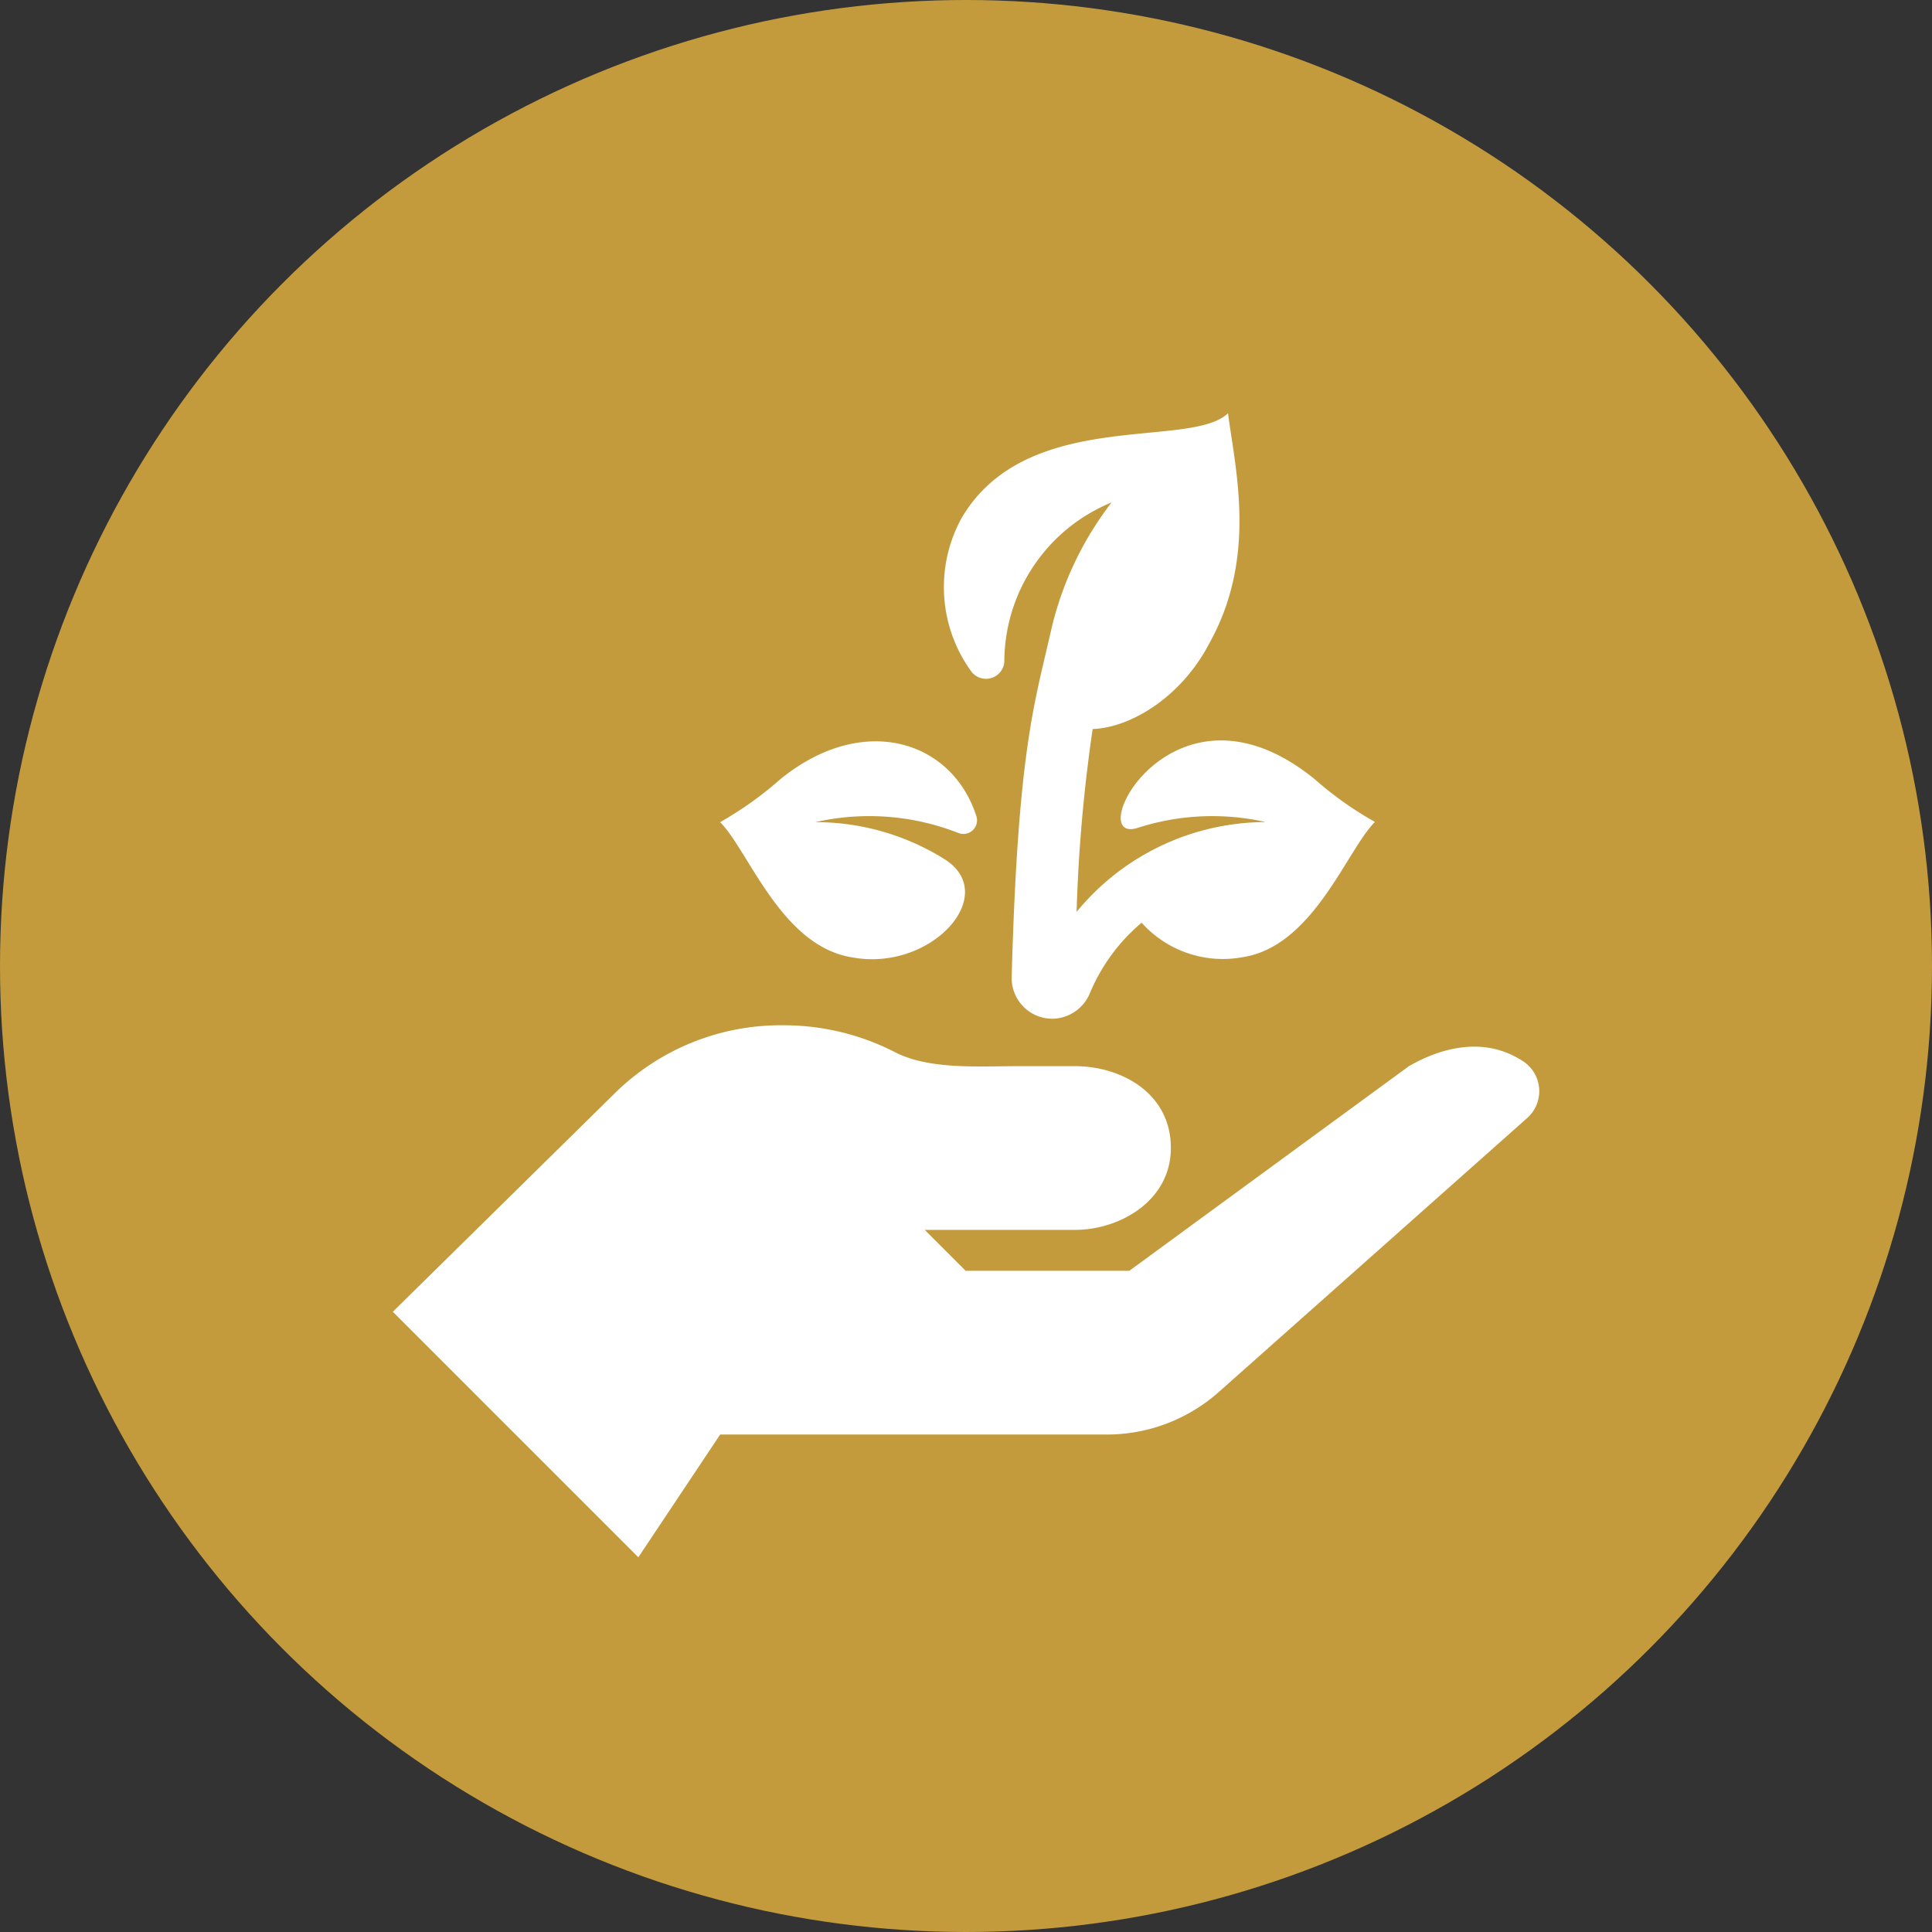 <svg xmlns="http://www.w3.org/2000/svg" width="100" height="100" viewBox="0 0 100 100">
  <rect x="0" y="0" width="100" height="100" fill="#333333" stroke="none"/>
  <g id="Group_524" data-name="Group 524" transform="translate(-197 -4032)">
    <circle id="Ellipse_78" data-name="Ellipse 78" cx="50" cy="50" r="50" transform="translate(197 4032)" fill="#c39b3c"/>
    <g id="Group_487" data-name="Group 487" transform="translate(654.332 4138.922)">
      <g id="Group_482" data-name="Group 482" transform="translate(-420.056 -68.551)">
        <g id="Group_481" data-name="Group 481" transform="translate(0 0)">
          <path id="Path_233" data-name="Path 233" d="M-296.661,47.471a.706.706,0,0,0,.921-.887c-1.27-3.914-5.868-5.373-10.143-1.9A18.214,18.214,0,0,1-309,46.907c1.482,1.482,3.176,6.455,6.871,7.005,4.071.738,7.674-3.267,4.726-5.1a12.587,12.587,0,0,0-6.668-1.905A12.622,12.622,0,0,1-296.661,47.471Z" transform="translate(308.997 -42.724)" fill="#fff"/>
        </g>
      </g>
      <g id="Group_484" data-name="Group 484" transform="translate(-408.49 -85.528)">
        <g id="Group_483" data-name="Group 483" transform="translate(0)">
          <path id="Path_234" data-name="Path 234" d="M-202.415-66.593c-7.379-5.993-12.084,3.458-9.159,2.521a12.579,12.579,0,0,1,6.627-.3,12.694,12.694,0,0,0-9.79,4.648,81.144,81.144,0,0,1,.831-9.464c1.972-.068,4.6-1.66,6.043-4.446,2.488-4.452,1.334-9.018.963-11.9-1.944,1.893-10.436-.325-13.8,5.444a7.426,7.426,0,0,0,.509,7.918.951.951,0,0,0,1.713-.5,8.931,8.931,0,0,1,5.553-8.245,17.118,17.118,0,0,0-3.151,6.7c-.832,3.688-1.7,6.107-2.021,17.861a2.106,2.106,0,0,0,2.126,2.164,2.139,2.139,0,0,0,1.935-1.355,9.586,9.586,0,0,1,2.664-3.616,5.647,5.647,0,0,0,5.205,1.789c3.68-.548,5.4-5.532,6.871-7.005A18.149,18.149,0,0,1-202.415-66.593Z" transform="translate(221.62 85.528)" fill="#fff"/>
        </g>
      </g>
      <g id="Group_486" data-name="Group 486" transform="translate(-437 -53.848)">
        <g id="Group_485" data-name="Group 485" transform="translate(0)">
          <path id="Path_235" data-name="Path 235" d="M-378.439,155.7c-2.307-1.565-4.817-.45-5.97.216l-14.469,10.59-8.472,0-2.118-2.118h7.78c2.34,0,4.96-1.524,4.96-4.237,0-2.88-2.621-4.237-4.96-4.237H-404.6c-2.166,0-4.7.193-6.482-.762a12.615,12.615,0,0,0-5.732-1.354,12.234,12.234,0,0,0-8.778,3.6L-437,168.627l12.708,12.708,4.236-6.354h20.016a8.72,8.72,0,0,0,5.791-2.2l15.955-14.174A1.855,1.855,0,0,0-378.439,155.7Z" transform="translate(437 -153.804)" fill="#fff"/>
        </g>
      </g>
    </g>
  </g>
</svg>
